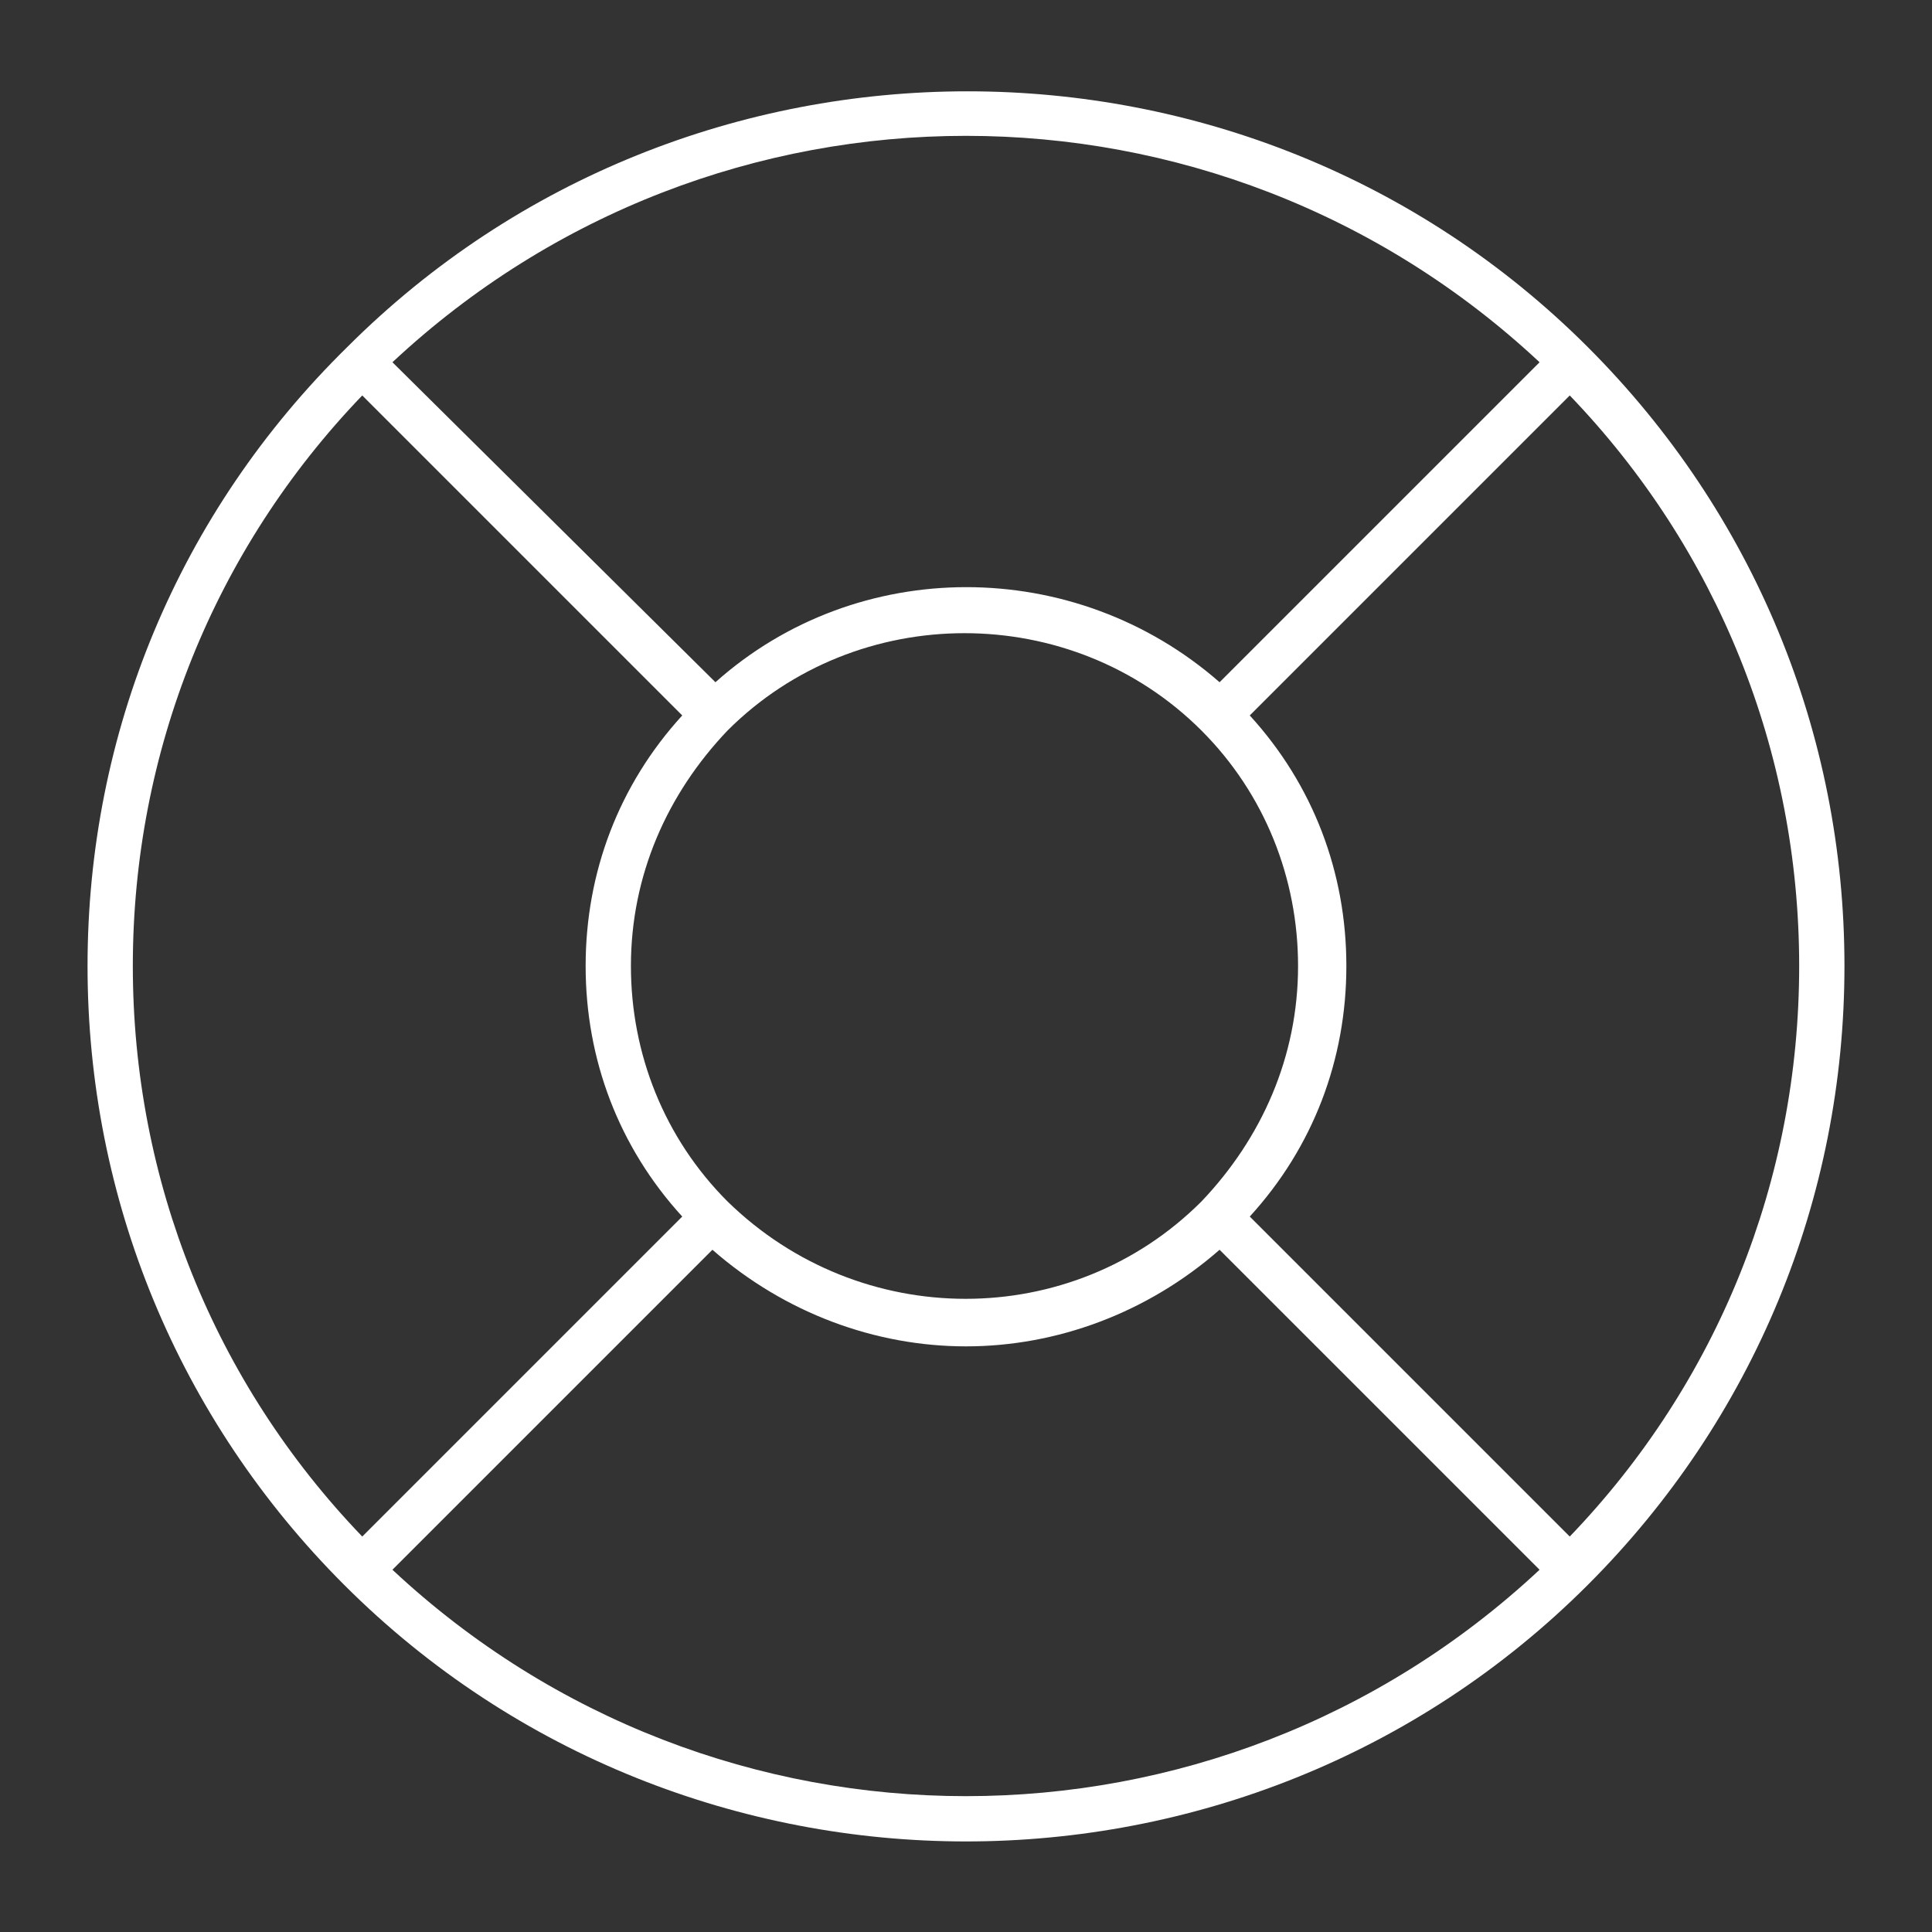 <?xml version="1.0" encoding="utf-8"?>
<!-- Generator: Adobe Illustrator 25.2.3, SVG Export Plug-In . SVG Version: 6.00 Build 0)  -->
<svg version="1.1" id="Layer_1" xmlns="http://www.w3.org/2000/svg" xmlns:xlink="http://www.w3.org/1999/xlink" x="0px" y="0px"
	 viewBox="0 0 64 64" style="enable-background:new 0 0 64 64;" xml:space="preserve">
<rect x="0" y="0" width="64" height="64" fill="#333333" stroke="none"/>
<style type="text/css">
	.st0{fill:#FFFFFF;}
</style>
<path class="st0" d="M52.6,52.5c5.5-5.5,8.5-12.8,8.5-20.5c0-7.7-3-15-8.5-20.5c0,0,0,0,0,0s0,0,0,0c0,0,0,0,0,0
	c-11.3-11.3-29.8-11.3-41.1,0c0,0,0,0,0,0c0,0,0,0,0,0s0,0,0,0C5.9,17,2.9,24.3,2.9,32c0,7.7,3,15,8.5,20.5c0,0,0,0,0,0s0,0,0,0
	c0,0,0,0,0,0C17.1,58.2,24.6,61,32,61S46.9,58.2,52.6,52.5C52.6,52.5,52.6,52.5,52.6,52.5C52.6,52.5,52.6,52.5,52.6,52.5
	C52.6,52.5,52.6,52.5,52.6,52.5z M52,50.9L41.4,40.3c2.1-2.3,3.2-5.2,3.2-8.3c0-3.1-1.1-6-3.2-8.3L52,13.1
	c4.9,5.1,7.6,11.8,7.6,18.9C59.6,39.1,56.9,45.8,52,50.9z M24.1,39.8c-2.1-2.1-3.2-4.9-3.2-7.8c0-3,1.2-5.7,3.2-7.8
	c4.3-4.3,11.4-4.3,15.7,0c2.1,2.1,3.2,4.9,3.2,7.8c0,3-1.2,5.7-3.2,7.8C35.5,44.1,28.5,44.1,24.1,39.8z M51,12L40.4,22.6
	c-4.8-4.2-12-4.2-16.7,0L13,12C23.7,2,40.3,2,51,12z M12,13.1l10.6,10.6c-2.1,2.3-3.2,5.2-3.2,8.3c0,3.1,1.1,6,3.2,8.3L12,50.9
	C7.1,45.8,4.4,39.1,4.4,32C4.4,24.9,7.1,18.2,12,13.1z M13,52l10.6-10.6c2.4,2.1,5.4,3.2,8.4,3.2c3,0,6-1.1,8.4-3.2L51,52
	C40.3,62,23.7,62,13,52z"/>
</svg>
